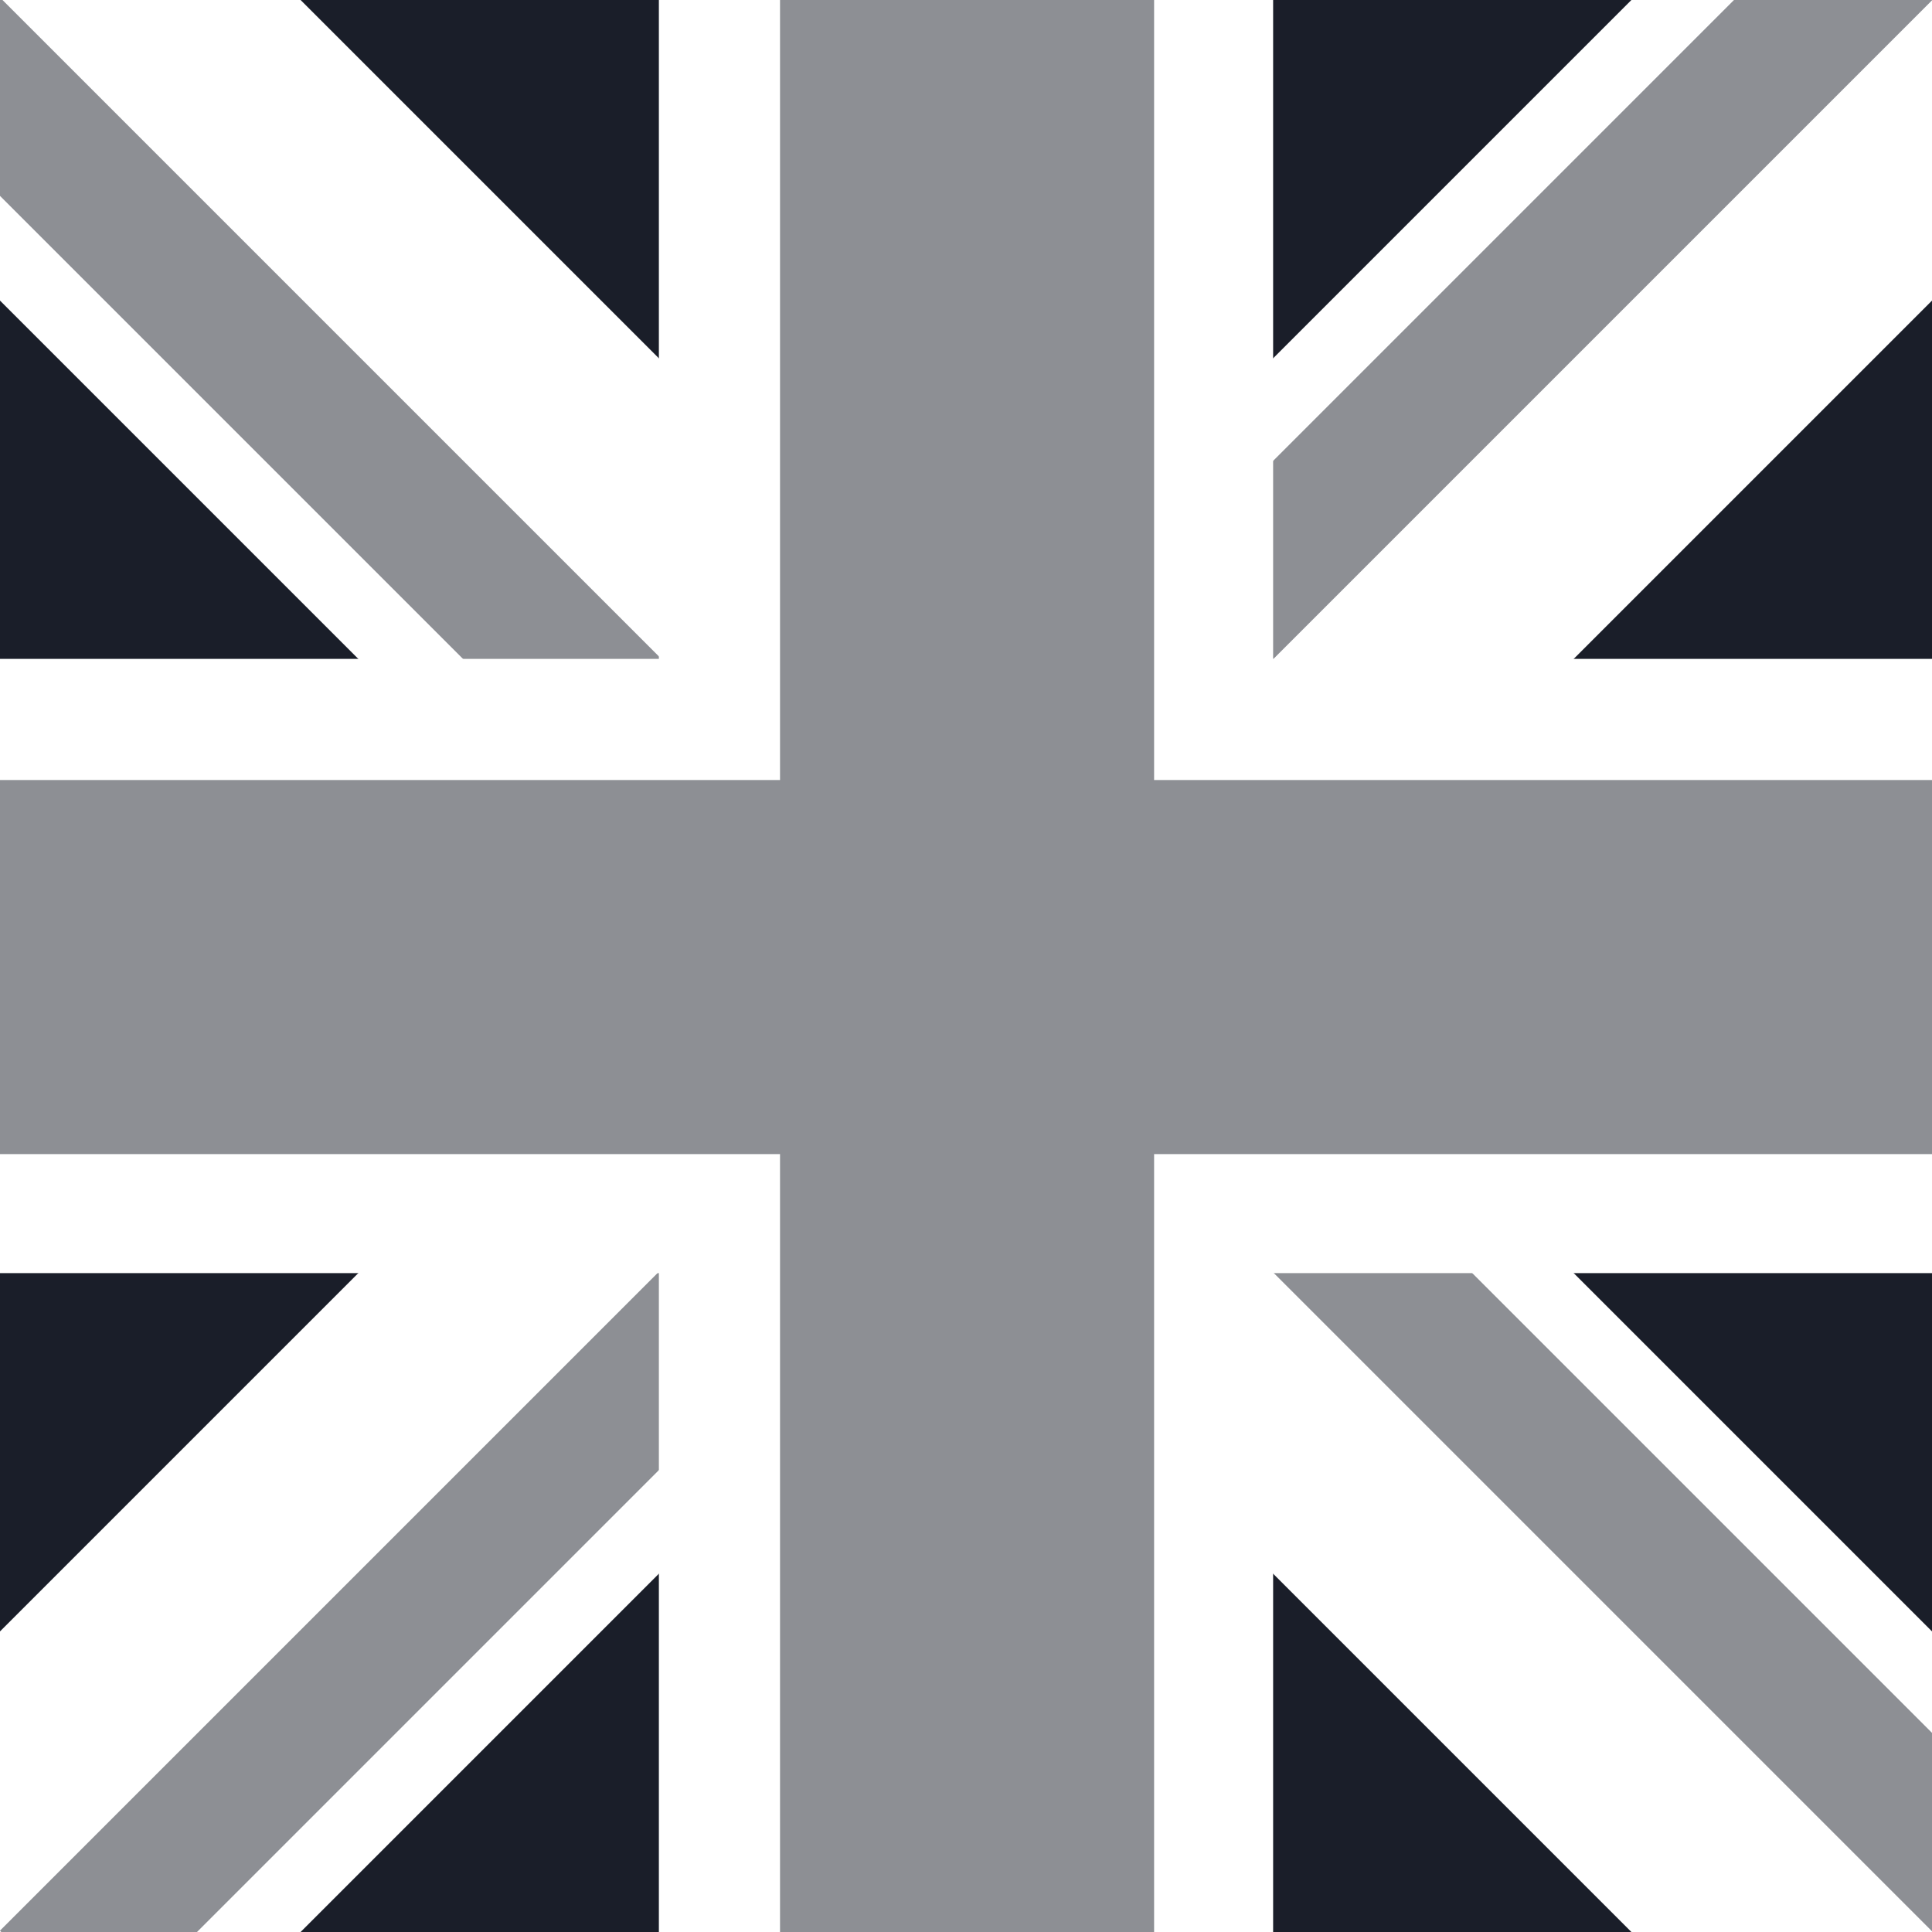 <svg viewBox="0 0 9.09 9.09" xmlns:xlink="http://www.w3.org/1999/xlink" xmlns="http://www.w3.org/2000/svg" data-name="Layer 2" id="Layer_2">
  <defs>
    <style>
      .cls-1 {
        fill: #8d8f94;
      }

      .cls-1, .cls-2, .cls-3, .cls-4 {
        stroke-width: 0px;
      }

      .cls-2 {
        fill: none;
      }

      .cls-5 {
        stroke: #fff;
        stroke-miterlimit: 10;
        stroke-width: 2px;
      }

      .cls-3 {
        fill: #fff;
      }

      .cls-6 {
        clip-path: url(#clippath);
      }

      .cls-4 {
        fill: #1a1e29;
      }
    </style>
    <clipPath id="clippath">
      <rect height="9.09" width="9.09" class="cls-2"></rect>
    </clipPath>
  </defs>
  <g data-name="Layer 1" id="Layer_1-2">
    <g class="cls-6">
      <rect height="9.86" width="9.86" y="-.39" x="-.39" class="cls-4"></rect>
      <line y2="9.09" x1="9.09" class="cls-5"></line>
      <line y2="9.09" x2="9.09" class="cls-5"></line>
      <g>
        <rect transform="translate(-2.59 6.91) rotate(-45)" height="6.43" width=".66" y="3.37" x="6.72" class="cls-1"></rect>
        <rect transform="translate(-1.17 2.17) rotate(-45)" height="6.43" width=".66" y="-.71" x="1.71" class="cls-1"></rect>
      </g>
      <g>
        <rect transform="translate(.49 5.25) rotate(-45)" height=".66" width="6.43" y="1.71" x="3.37" class="cls-1"></rect>
        <rect transform="translate(-4.25 3.83) rotate(-45)" height=".66" width="6.43" y="6.72" x="-.71" class="cls-1"></rect>
      </g>
      <rect height="2.89" width="9.09" y="3.1" class="cls-3"></rect>
      <rect transform="translate(9.09 0) rotate(90)" height="2.89" width="9.09" y="3.1" class="cls-3"></rect>
      <rect transform="translate(9.09 0) rotate(90)" height="1.76" width="9.09" y="3.66" class="cls-1"></rect>
      <rect transform="translate(9.09 9.09) rotate(-180)" height="1.76" width="9.09" y="3.66" x="0" class="cls-1"></rect>
    </g>
  </g>
</svg>